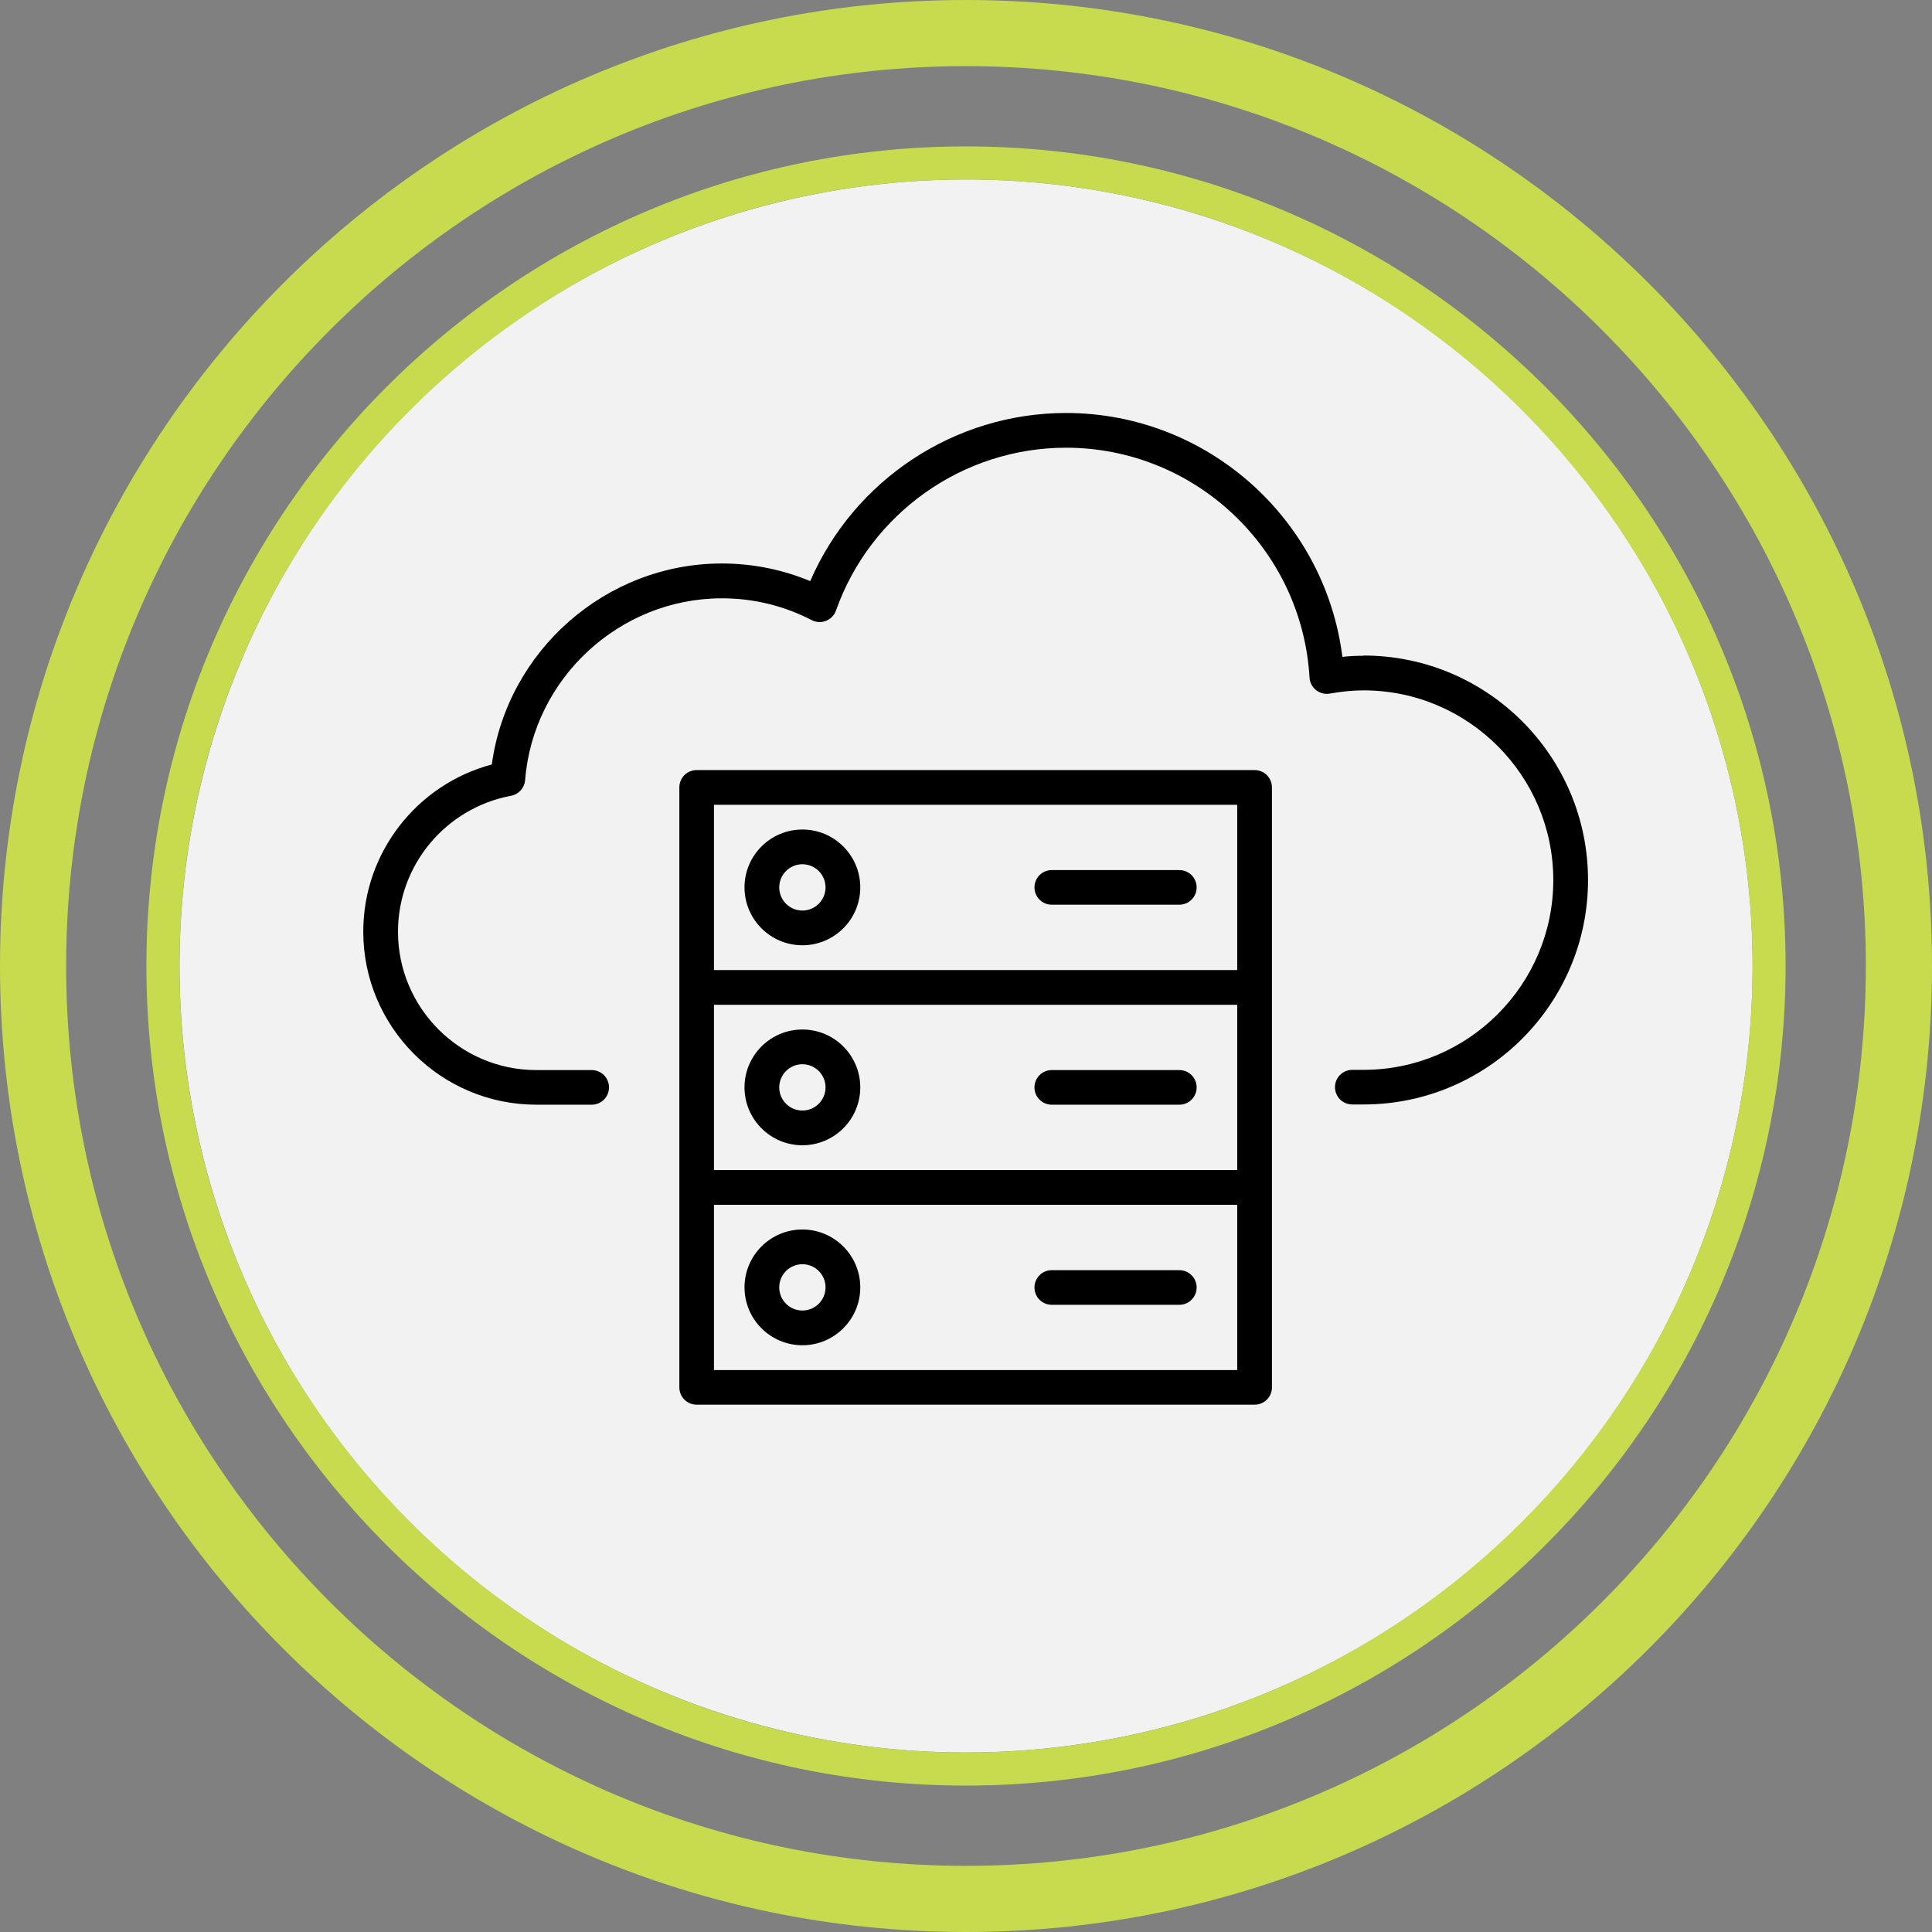 <?xml version="1.0" encoding="UTF-8"?><svg id="Layer_2" xmlns="http://www.w3.org/2000/svg" viewBox="0 0 175.24 175.24"><rect x="0" y="0" width="175.24" height="175.24" fill="#808080" stroke="none"/><g id="Layer_1-2"><g><g><circle cx="87.62" cy="87.62" r="71.34" transform="translate(-12.9 15.17) rotate(-9.22)" style="fill:#f2f2f2;"/><path d="M87.62,175.24C39.31,175.24,0,135.93,0,87.62S39.31,0,87.62,0s87.62,39.31,87.62,87.62-39.31,87.62-87.62,87.62Zm0-169.24C42.61,6,6,42.61,6,87.62s36.61,81.62,81.62,81.62,81.62-36.61,81.62-81.62S132.63,6,87.62,6Z" style="fill:#c8db4e;"/><path d="M87.62,161.96c-40.99,0-74.34-33.35-74.34-74.34S46.63,13.28,87.62,13.28s74.34,33.35,74.34,74.34-33.35,74.34-74.34,74.34Zm0-145.68c-39.34,0-71.34,32-71.34,71.34s32,71.34,71.34,71.34,71.34-32,71.34-71.34S126.96,16.28,87.62,16.28Z" style="fill:#c8db4e;"/></g><g><path d="M113.8,69.85H63.19c-.87,0-1.57,.7-1.57,1.57v54.42c0,.87,.7,1.57,1.57,1.57h50.61c.87,0,1.57-.7,1.57-1.57v-54.42c0-.87-.7-1.57-1.57-1.57Zm-49.04,21.29h47.46v14.99h-47.46v-14.99Zm0-18.14h47.46v14.99h-47.46v-14.99Zm47.46,51.27h-47.46v-14.99h47.46v14.99Z"/><path d="M72.78,75.24c-2.89,0-5.25,2.35-5.25,5.25s2.36,5.25,5.25,5.25,5.25-2.35,5.25-5.25-2.36-5.25-5.25-5.25Zm0,7.35c-1.16,0-2.1-.94-2.1-2.1s.94-2.1,2.1-2.1,2.1,.94,2.1,2.1-.94,2.1-2.1,2.1Z"/><path d="M72.78,93.38c-2.89,0-5.25,2.35-5.25,5.25s2.36,5.25,5.25,5.25,5.25-2.35,5.25-5.25-2.36-5.25-5.25-5.25Zm0,7.35c-1.16,0-2.1-.94-2.1-2.1s.94-2.1,2.1-2.1,2.1,.94,2.1,2.1-.94,2.1-2.1,2.1Z"/><path d="M72.78,122.02c2.89,0,5.25-2.35,5.25-5.25s-2.36-5.25-5.25-5.25-5.25,2.35-5.25,5.25,2.36,5.25,5.25,5.25Zm0-7.35c1.16,0,2.1,.94,2.1,2.1s-.94,2.1-2.1,2.1-2.1-.94-2.1-2.1,.94-2.1,2.1-2.1Z"/><path d="M106.97,78.92h-11.57c-.87,0-1.57,.7-1.57,1.57s.7,1.57,1.57,1.57h11.57c.87,0,1.57-.7,1.57-1.57s-.7-1.57-1.57-1.57Z"/><path d="M106.97,97.06h-11.57c-.87,0-1.57,.7-1.57,1.57s.7,1.57,1.57,1.57h11.57c.87,0,1.57-.7,1.57-1.57s-.7-1.57-1.57-1.57Z"/><path d="M95.4,118.35h11.57c.87,0,1.57-.7,1.57-1.57s-.7-1.57-1.57-1.57h-11.57c-.87,0-1.57,.7-1.57,1.57s.7,1.57,1.57,1.57Z"/><path d="M123.67,59.48c-.63,0-1.26,.03-1.91,.1-1.58-12.53-12.28-22.12-25.07-22.12-10.1,0-19.22,6.06-23.2,15.25-2.55-1.06-5.24-1.6-8.02-1.6-10.51,0-19.46,7.92-20.86,18.23-6.82,1.82-11.66,8.02-11.66,15.16,0,8.66,7.04,15.7,15.7,15.7h5.02c.87,0,1.57-.7,1.57-1.57s-.7-1.57-1.57-1.57h-5.02c-6.92,0-12.55-5.63-12.55-12.55,0-6.03,4.31-11.21,10.25-12.33,.7-.13,1.22-.71,1.28-1.42,.73-9.24,8.57-16.49,17.85-16.49,2.85,0,5.59,.66,8.15,1.98,.4,.21,.88,.23,1.3,.06,.42-.17,.75-.51,.9-.94,3.13-8.83,11.52-14.76,20.86-14.76,11.7,0,21.4,9.16,22.09,20.85,.03,.45,.24,.87,.6,1.14,.35,.28,.81,.39,1.25,.31,1.08-.19,2.07-.29,3.05-.29,9.49,0,17.21,7.72,17.21,17.21s-7.72,17.21-17.21,17.21h-1.02c-.87,0-1.57,.7-1.57,1.57s.7,1.57,1.57,1.57h1.02c11.23,0,20.36-9.13,20.36-20.36s-9.13-20.36-20.36-20.36Z"/></g></g></g></svg>
